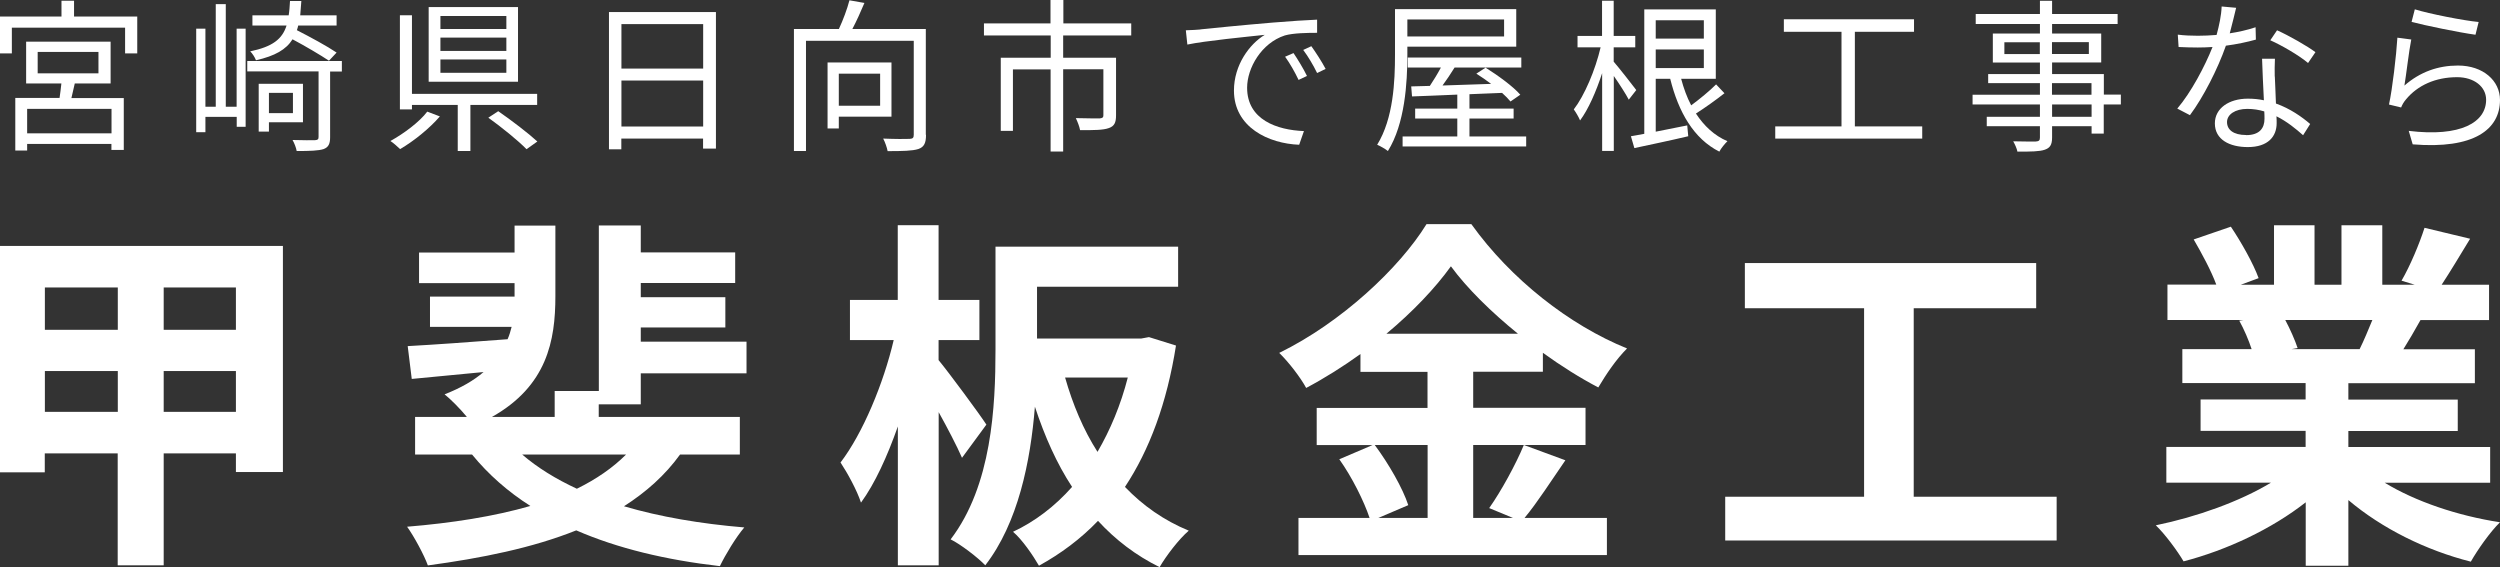 <?xml version="1.0" encoding="UTF-8"?><svg id="_レイヤー_2" xmlns="http://www.w3.org/2000/svg" viewBox="0 0 246.81 55.99"><rect x="0" y="0" width="246.81" height="55.99" fill="#333333" stroke="none"/><defs><style>.cls-1{fill:#fff;}</style></defs><g id="_レイヤー_1-2"><path class="cls-1" d="M13.55,1.63v3.64h-1.2v-2.54H1.17v2.54H0V1.63h6.07V.07h1.24v1.56h6.25ZM7.38,8.25c-.11.49-.23.99-.33,1.43h5.17v5.12h-1.22v-.59H2.68v.65h-1.17v-5.19h4.37c.07-.46.13-.96.18-1.43h-3.48v-4.13h8.34v4.13h-3.55ZM11.01,10.75H2.68v2.41h8.33v-2.41ZM3.72,7.24h6v-2.11H3.72v2.11Z"/><path class="cls-1" d="M23.37,2.83h.88v9.69h-.88v-.98h-3.09v1.51h-.91V2.83h.91v7.71h1.02V.41h.99v10.13h1.07V2.83ZM33.74,7.06h-1.15v6.49c0,.65-.16.99-.65,1.17-.5.16-1.32.19-2.65.19-.05-.32-.24-.8-.41-1.09,1.03.03,1.94.03,2.21.02.28-.02.36-.08.36-.33v-6.46h-7.04v-1.03h9.34v1.03ZM32.47,5.99c-.81-.54-2.29-1.42-3.59-2.11-.63,1.01-1.72,1.64-3.61,2.07-.1-.28-.37-.7-.57-.88,2.2-.46,3.16-1.2,3.59-2.55h-3.37v-1.01h3.58c.07-.42.1-.89.13-1.41h1.12c-.03.5-.07.98-.11,1.41h3.59v1.01h-3.79c-.03.16-.08.31-.13.46,1.33.68,3.01,1.59,3.92,2.21l-.76.81ZM26.55,12.08v.91h-1.01v-4.72h4.37v3.8h-3.37ZM26.55,9.17v2h2.37v-2h-2.37Z"/><path class="cls-1" d="M43.42,11.5c-1.01,1.17-2.55,2.42-3.92,3.22-.25-.24-.67-.62-.96-.8,1.33-.73,2.88-1.89,3.64-2.9l1.24.47ZM46.44,10.36v4.55h-1.25v-4.55h-4.52v.44h-1.19V1.51h1.19v7.76h12.36v1.09h-6.59ZM51.14,8.07h-8.82V.7h8.82v7.37ZM49.99,1.58h-6.51v1.28h6.51v-1.28ZM49.99,3.71h-6.51v1.32h6.51v-1.32ZM49.99,5.87h-6.51v1.32h6.51v-1.32ZM49.19,10.98c1.28.88,2.98,2.18,3.86,2.99l-1.07.76c-.8-.83-2.47-2.18-3.77-3.11l.99-.65Z"/><path class="cls-1" d="M70.68,1.19v13.48h-1.27v-.99h-8.07v1.06h-1.22V1.19h10.55ZM61.35,2.38v4.39h8.07V2.38h-8.07ZM69.42,12.49v-4.54h-8.07v4.54h8.07Z"/><path class="cls-1" d="M91.42,13.31c0,.8-.18,1.2-.75,1.4-.59.19-1.58.21-3.04.21-.06-.34-.26-.91-.44-1.24,1.17.05,2.29.05,2.63.03.29-.02.39-.1.39-.41V4.03h-10.64v10.88h-1.19V2.86h4.44c.41-.88.83-2,1.04-2.83l1.48.26c-.36.86-.78,1.79-1.19,2.57h7.25v10.44ZM82.81,11.53v1.15h-1.11v-6.51h6.31v5.35h-5.2ZM82.81,7.27v3.17h4.08v-3.17h-4.08Z"/><path class="cls-1" d="M104.96,3.5v2.2h5.22v5.69c0,.7-.16,1.06-.7,1.25-.57.21-1.48.21-2.85.21-.06-.36-.26-.85-.42-1.19,1.09.03,2.07.03,2.36.03.28-.03.36-.1.36-.31v-4.54h-3.97v8.12h-1.24V6.85h-3.72v6.07h-1.2v-7.22h4.93v-2.2h-6.59v-1.19h6.57V0h1.27v2.31h6.7v1.19h-6.72Z"/><path class="cls-1" d="M118.52,2.9c1.06-.11,4.13-.42,7.12-.67,1.77-.15,3.3-.24,4.39-.29v1.3c-.93,0-2.36.02-3.19.26-2.31.75-3.72,3.22-3.72,5.16,0,3.17,2.96,4.18,5.61,4.28l-.47,1.35c-3.01-.11-6.44-1.72-6.44-5.35,0-2.54,1.55-4.6,3.04-5.5-1.74.19-5.89.59-7.64.96l-.15-1.41c.62-.02,1.14-.05,1.45-.08ZM129.03,7.5l-.83.39c-.37-.78-.85-1.63-1.33-2.29l.83-.36c.37.54.99,1.55,1.33,2.26ZM130.88,6.8l-.85.41c-.39-.8-.86-1.59-1.37-2.28l.8-.37c.39.54,1.04,1.53,1.41,2.24Z"/><path class="cls-1" d="M138.94,5.4c0,2.78-.24,6.82-1.92,9.51-.23-.19-.75-.49-1.06-.62,1.61-2.6,1.76-6.28,1.76-8.9V.9h11.97v3.71h-10.75v.8ZM150.67,13.47v.99h-12.2v-.99h5.4v-1.77h-4.16v-.98h4.16v-1.38c-1.69.08-3.24.13-4.47.18l-.08-.99,1.84-.05c.36-.54.76-1.19,1.09-1.81h-3.27v-.99h11.21v.99h-6.59c-.37.6-.8,1.24-1.19,1.77,1.48-.05,3.14-.1,4.8-.16-.49-.36-.99-.72-1.46-1.01l.91-.59c1.2.75,2.72,1.85,3.43,2.67l-.97.67c-.21-.26-.5-.55-.83-.85l-3.22.13v1.42h4.36v.98h-4.36v1.77h5.61ZM138.94,1.92v1.68h9.55v-1.68h-9.55Z"/><path class="cls-1" d="M160.8,9.84c-.28-.54-.93-1.55-1.48-2.34v7.4h-1.15v-7.68c-.59,1.82-1.37,3.59-2.18,4.67-.13-.33-.42-.81-.62-1.09,1.06-1.37,2.13-3.9,2.65-6.13h-2.28v-1.12h2.42V.07h1.15v3.48h2.13v1.12h-2.13v1.42c.5.57,1.9,2.36,2.23,2.8l-.75.96ZM170.24,9.21c-.86.68-1.92,1.43-2.81,2,.8,1.22,1.82,2.18,3.11,2.73-.26.25-.63.7-.8,1.03-2.52-1.27-4.03-3.89-4.85-7.19h-1.43v5.22c.98-.19,2.05-.41,3.11-.62l.1,1.07c-1.85.44-3.84.85-5.32,1.17l-.34-1.17c.39-.06.83-.15,1.32-.24V.93h7.06v6.85h-3.42c.25.94.57,1.82.99,2.62.84-.62,1.85-1.45,2.46-2.07l.83.88ZM163.46,2v1.81h4.75v-1.81h-4.75ZM163.46,6.72h4.75v-1.84h-4.75v1.84Z"/><path class="cls-1" d="M189.77,12.48v1.2h-14.51v-1.2h6.54V3.14h-5.69v-1.24h12.85v1.24h-5.84v9.34h6.65Z"/><path class="cls-1" d="M209.37,10.31h-1.68v2.88h-1.2v-.73h-3.9v1.12c0,.75-.23,1.03-.72,1.2-.5.18-1.35.19-2.7.19-.06-.31-.26-.75-.42-1.02.98.03,1.95.02,2.23.02.31-.02.41-.11.41-.39v-1.12h-5.25v-.93h5.25v-1.22h-6.65v-.96h6.65v-1.14h-5.11v-.9h5.11v-1.14h-4.65v-2.86h4.65v-.94h-6.34v-.99h6.34V.08h1.2v1.3h6.47v.99h-6.47v.94h4.85v2.86h-4.85v1.14h5.11v2.03h1.68v.96ZM201.38,5.34v-1.17h-3.5v1.17h3.5ZM202.58,4.16v1.17h3.64v-1.17h-3.64ZM202.58,9.35h3.9v-1.14h-3.9v1.14ZM206.49,10.31h-3.9v1.22h3.9v-1.22Z"/><path class="cls-1" d="M220.13,3.29c.84-.13,1.72-.32,2.55-.6l.03,1.22c-.86.24-1.89.46-2.96.6-.8,2.29-2.24,5.11-3.55,6.86l-1.25-.65c1.35-1.58,2.73-4.18,3.48-6.08-.49.03-.98.05-1.45.05-.6,0-1.29-.02-1.9-.05l-.08-1.22c.6.08,1.3.11,1.99.11.59,0,1.2-.03,1.84-.08.25-.91.47-1.93.5-2.81l1.43.13c-.15.59-.37,1.58-.63,2.52ZM224.58,7.55c.02.6.08,1.66.11,2.67,1.4.5,2.54,1.3,3.38,2.02l-.7,1.11c-.7-.62-1.58-1.35-2.63-1.87.02.26.02.49.02.68,0,1.3-.83,2.36-2.85,2.36-1.79,0-3.25-.73-3.25-2.34,0-1.5,1.41-2.44,3.25-2.44.55,0,1.09.05,1.59.16-.06-1.33-.15-2.94-.18-4.1h1.27c-.03.67-.03,1.17-.02,1.76ZM221.75,13.34c1.35,0,1.81-.72,1.81-1.61,0-.21,0-.46-.02-.73-.52-.16-1.09-.25-1.68-.25-1.19,0-2,.55-2,1.3s.62,1.28,1.89,1.28ZM224.13,3.98l.67-.99c1.17.52,3.02,1.58,3.79,2.16l-.73,1.07c-.88-.75-2.63-1.76-3.72-2.24Z"/><path class="cls-1" d="M237.36,8.46c1.56-1.37,3.35-1.99,5.3-1.99,2.49,0,4.15,1.5,4.15,3.4,0,2.91-2.57,4.88-8.62,4.38l-.39-1.33c5.14.63,7.64-.85,7.64-3.07,0-1.3-1.2-2.23-2.86-2.23-2.15,0-3.9.81-5.04,2.18-.24.28-.39.55-.49.81l-1.2-.29c.33-1.48.73-4.9.83-6.6l1.37.18c-.23,1.11-.5,3.53-.68,4.57ZM244.7,2.18l-.31,1.25c-1.55-.21-5.07-.93-6.31-1.27l.32-1.24c1.4.44,4.86,1.12,6.29,1.25Z"/><path class="cls-1" d="M27.93,24.28v22.32h-4.64v-1.84h-7.13v11.05h-4.54v-11.05h-7.2v1.87H0v-22.35h27.93ZM4.43,28.38v4.18h7.2v-4.18h-7.2ZM11.63,40.66v-4.03h-7.2v4.03h7.2ZM23.29,28.38h-7.13v4.18h7.13v-4.18ZM23.29,40.66v-4.03h-7.13v4.03h7.13Z"/><path class="cls-1" d="M59.11,39.94v1.22h13.93v3.71h-5.9c-1.48,2.05-3.35,3.71-5.54,5.11,3.53,1.04,7.56,1.73,11.88,2.09-.83.97-1.87,2.7-2.41,3.82-5.33-.61-10.12-1.76-14.18-3.53-4.32,1.73-9.32,2.74-14.65,3.46-.36-1.01-1.37-2.88-2.05-3.82,4.39-.36,8.57-1.01,12.17-2.05-2.2-1.4-4.14-3.1-5.76-5.08h-5.62v-3.71h5.11c-.68-.83-1.58-1.73-2.2-2.23,1.66-.65,2.88-1.37,3.85-2.2-2.56.25-5,.47-7.09.68l-.4-3.24c2.59-.14,6.19-.4,9.86-.68.18-.4.29-.79.4-1.22h-8.06v-2.99h8.35v-1.33h-9.43v-3.02h9.43v-2.66h4.03v6.98c0,4.39-.83,8.85-6.26,11.91h6.19v-2.56h4.36v-16.34h4.14v2.66h9.32v3.02h-9.32v1.4h8.35v2.99h-8.35v1.4h10.44v3.13h-10.44v3.06h-4.14ZM51.55,44.87c1.51,1.3,3.31,2.41,5.4,3.38,1.91-.94,3.53-2.05,4.86-3.38h-10.26Z"/><path class="cls-1" d="M94.97,45.19c-.5-1.15-1.4-2.88-2.3-4.5v15.12h-4.03v-13.71c-1.04,2.95-2.27,5.65-3.64,7.52-.4-1.22-1.33-2.92-2.02-3.96,2.2-2.88,4.25-7.81,5.25-12.09h-4.32v-3.96h4.72v-7.38h4.03v7.38h4.03v3.96h-4.03v1.98c1.04,1.26,4.07,5.36,4.72,6.37l-2.41,3.28ZM116.1,34.1c-.9,5.72-2.63,10.33-5.04,13.97,1.76,1.84,3.85,3.31,6.3,4.32-.97.83-2.23,2.48-2.88,3.6-2.34-1.15-4.36-2.7-6.08-4.57-1.73,1.8-3.67,3.24-5.83,4.43-.58-1.01-1.66-2.59-2.56-3.35,2.16-1.01,4.14-2.52,5.83-4.43-1.51-2.3-2.7-4.97-3.67-7.92-.43,5.4-1.66,11.48-4.9,15.66-.72-.76-2.45-2.09-3.42-2.56,4.07-5.33,4.43-13.14,4.43-18.75v-10.15h18.03v3.96h-13.93v5.11h10.29l.76-.14,2.66.83ZM105.15,37.27c.76,2.66,1.8,5.15,3.2,7.34,1.26-2.16,2.3-4.64,2.99-7.34h-6.19Z"/><path class="cls-1" d="M154.54,45.44c-1.37,1.98-2.77,4.18-4.03,5.69h8.13v3.67h-30.45v-3.67h7.02c-.54-1.62-1.73-4.03-2.99-5.79l3.28-1.4h-5.51v-3.67h10.94v-3.56h-6.62v-1.76c-1.69,1.22-3.53,2.38-5.36,3.35-.54-1.01-1.73-2.56-2.66-3.46,6.12-2.99,11.88-8.39,14.54-12.71h4.43c3.89,5.43,9.68,9.97,15.37,12.27-1.08,1.08-2.05,2.52-2.84,3.85-1.8-.94-3.67-2.12-5.47-3.42v1.87h-6.88v3.56h11.09v3.67h-11.09v7.2h3.92l-2.34-.97c1.19-1.69,2.63-4.32,3.42-6.23l4.1,1.51ZM135.72,43.93c1.37,1.84,2.77,4.28,3.31,5.94l-2.95,1.26h4.86v-7.2h-5.22ZM149.86,32.95c-2.66-2.16-5.04-4.5-6.62-6.66-1.55,2.16-3.78,4.5-6.37,6.66h12.99Z"/><path class="cls-1" d="M203.04,49.04v4.32h-32.72v-4.32h13.71v-18.61h-11.77v-4.46h28.76v4.46h-12.09v18.61h14.11Z"/><path class="cls-1" d="M235.4,47.64c3.06,1.87,7.23,3.28,11.41,3.92-.97.94-2.23,2.74-2.88,3.89-4.43-1.12-8.78-3.28-12.09-6.08v6.48h-4.21v-6.26c-3.35,2.63-7.78,4.72-12.06,5.83-.61-1.04-1.84-2.7-2.74-3.56,4.03-.83,8.28-2.34,11.37-4.21h-10.33v-3.53h13.75v-1.58h-10.37v-3.1h10.37v-1.62h-12.17v-3.35h6.84c-.29-.9-.76-1.98-1.22-2.81l.43-.07h-7.52v-3.49h4.82c-.5-1.37-1.44-3.1-2.23-4.46l3.67-1.26c1.04,1.55,2.23,3.67,2.74,5.08l-1.76.65h3.28v-5.87h4v5.87h2.66v-5.87h4.03v5.87h3.2l-1.3-.4c.86-1.48,1.76-3.64,2.27-5.22l4.5,1.08c-1.01,1.66-1.98,3.28-2.81,4.54h4.68v3.49h-6.77c-.58,1.04-1.15,2.02-1.69,2.88h7.06v3.35h-12.49v1.62h10.8v3.1h-10.8v1.58h14v3.53h-10.44ZM225.61,31.59c.5.94.97,2.02,1.22,2.77l-.61.11h6.73c.43-.86.86-1.91,1.26-2.88h-8.6Z"/></g></svg>